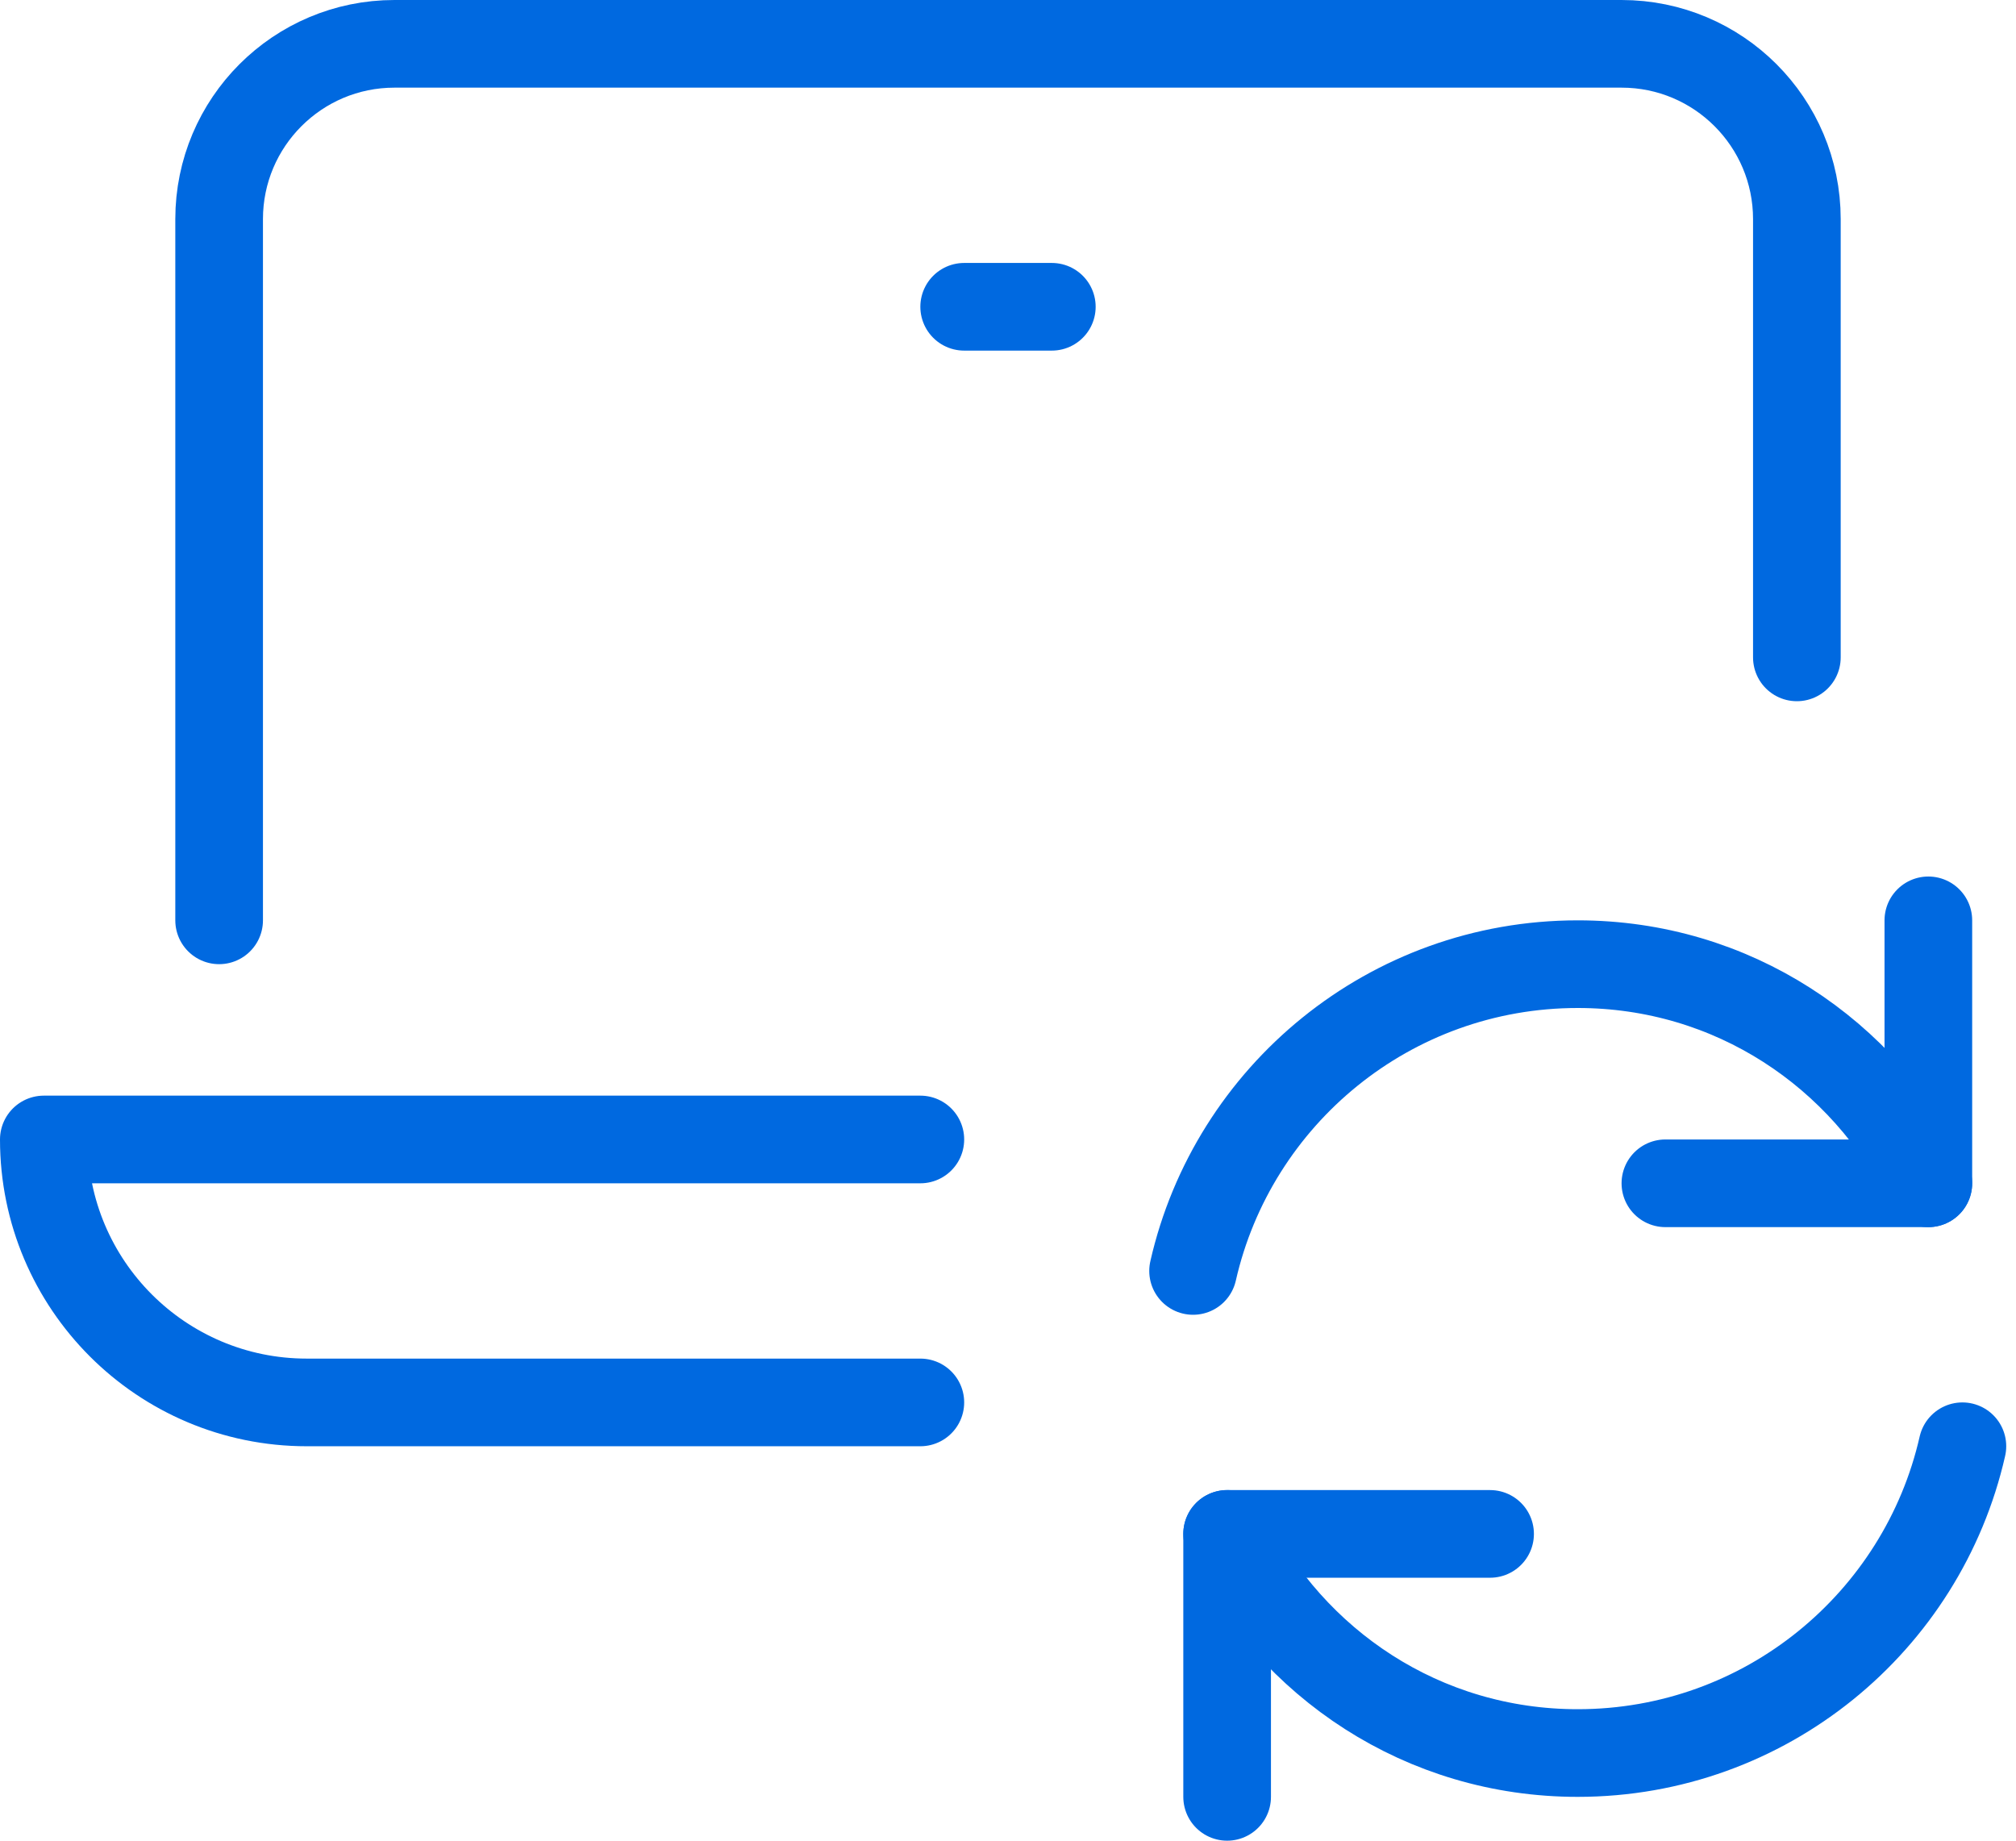 <svg xmlns="http://www.w3.org/2000/svg" xmlns:xlink="http://www.w3.org/1999/xlink" width="46px" height="42px" viewBox="0 0 46 42"><title>9258EB2B-5E95-48A3-87B3-05AF27A3D1EB</title><desc>Created with sketchtool.</desc><g id="Page-1" stroke="none" stroke-width="1" fill="none" fill-rule="evenodd"><g id="Radiation-Safety" transform="translate(-971, -807)"><g id="l-sync-48" transform="translate(970, 804)"><rect id="Rectangle" fill-opacity="0" fill="#000000" x="0" y="0" width="48" height="48" rx="2"></rect><g id="l-sync" transform="translate(2, 4)" stroke="#0069E0" stroke-linecap="round" stroke-linejoin="round" stroke-width="2"><path d="M20,25 L0,25 L0,25 C0,28.314 2.686,31 6,31 L20,31" id="Path"></path><path d="M4,20 L4,4 C4,1.791 5.791,0 8,0 L36,0 C38.209,0 40,1.791 40,4 L40,14" id="Path"></path><line x1="21" y1="6" x2="23" y2="6" id="Path"></line><path d="M26.223,28 C27.133,23.992 30.717,21 35,21 C38.534,21 41.527,23.037 43,26" id="Path"></path><polyline id="Path" points="43 20 43 26 37 26"></polyline><path d="M43.777,32 C42.867,36.008 39.283,39 35,39 C31.466,39 28.473,36.963 27,34" id="Path"></path><polyline id="Path" points="27 40 27 34 33 34"></polyline></g></g></g></g></svg>